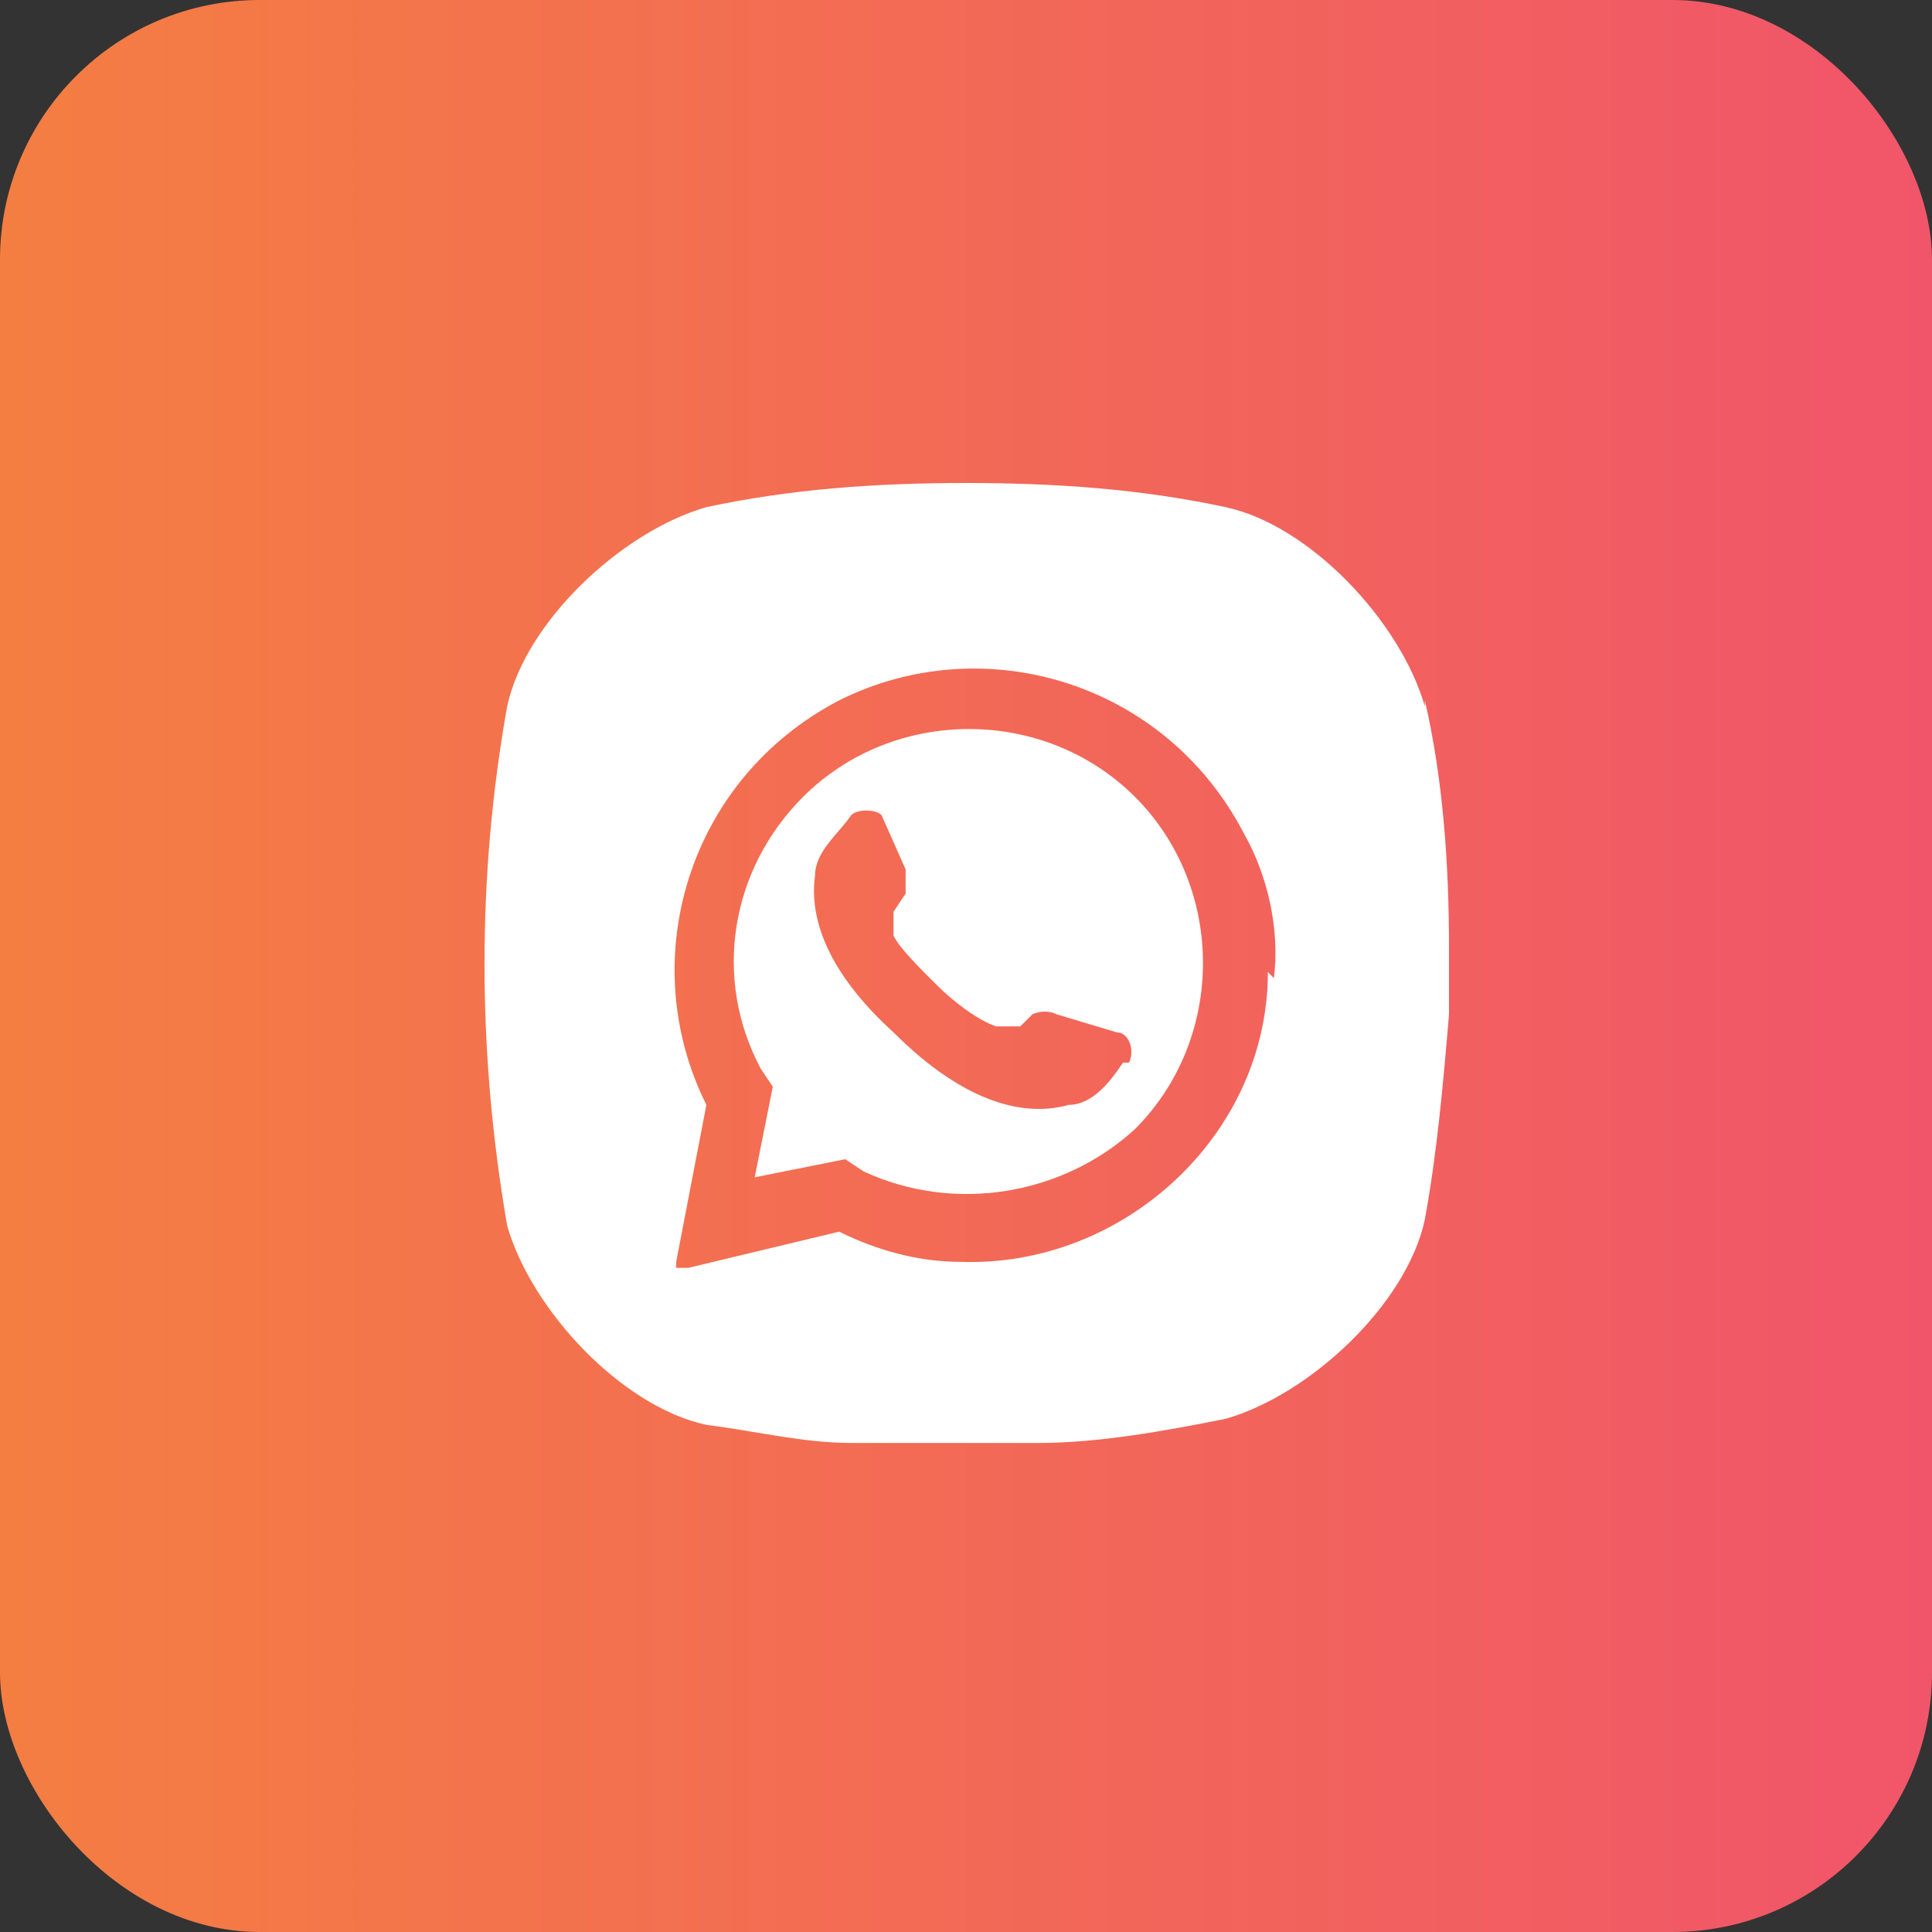 <?xml version="1.0" encoding="UTF-8"?>
<svg id="Layer_1" xmlns="http://www.w3.org/2000/svg" xmlns:xlink="http://www.w3.org/1999/xlink" version="1.1" viewBox="0 0 32 32">
  <rect x="0" y="0" width="32" height="32" fill="#333333" stroke="none"/>
  <!-- Generator: Adobe Illustrator 29.1.0, SVG Export Plug-In . SVG Version: 2.1.0 Build 142)  -->
  <defs>
    <style>
      .st0 {
        fill: url(#linear-gradient);
      }

      .st1 {
        fill: #fff;
      }
    </style>
    <linearGradient id="linear-gradient" x1="0" y1="16" x2="32" y2="16" gradientUnits="userSpaceOnUse">
      <stop offset="0" stop-color="#f47e42"/>
      <stop offset="1" stop-color="#f1556a"/>
    </linearGradient>
  </defs>
  <rect class="st0" width="32" height="32" rx="4.3" ry="4.3"/>
  <g id="Layer_2">
    <g id="_09.whatsapp">
      <g id="icon">
        <path class="st1" d="M18.8,13.2h0c-1.5-1.5-4-1.5-5.5,0-1.2,1.2-1.5,3-.7,4.5l.2.3-.3,1.5h0s1.5-.3,1.5-.3l.3.2c1.5.7,3.3.4,4.5-.7,1.5-1.5,1.5-4,0-5.5h0ZM18.6,17.6c-.2.3-.5.7-.9.7-.7.2-1.7,0-2.9-1.2h0c-1.1-1-1.4-1.9-1.3-2.6,0-.4.4-.7.6-1,.1-.1.4-.1.5,0,0,0,0,0,0,0l.4.9c0,.1,0,.3,0,.4l-.2.3c0,.1,0,.3,0,.4.1.2.4.5.7.8.3.3.7.6,1,.7.1,0,.3,0,.4,0l.2-.2c0,0,.2-.1.4,0l1,.3c.2,0,.3.3.2.5,0,0,0,0,0,0h0Z"/>
        <path class="st1" d="M23.6,11.7c-.4-1.4-1.9-3-3.3-3.3-1.4-.3-2.8-.4-4.3-.4s-2.9.1-4.3.4c-1.4.4-3,1.9-3.3,3.3-.5,2.8-.5,5.7,0,8.6.4,1.4,1.9,3,3.3,3.3.8.1,1.6.3,2.4.3.6,0,1.3,0,1.9,0s.8,0,1.2,0c1,0,2.1-.2,3.1-.4,1.4-.4,3-1.9,3.3-3.3.2-1.1.3-2.2.4-3.4,0-.4,0-.7,0-1.1,0-1.4-.1-2.8-.4-4.1h0ZM21,16.1c0,2.7-2.4,4.9-5.1,4.8-.7,0-1.4-.2-2-.5l-2.5.6c0,0-.2,0-.2,0,0,0,0,0,0-.1l.5-2.6c-1.2-2.4-.3-5.4,2.2-6.7,2.4-1.2,5.4-.3,6.7,2.2.4.7.6,1.6.5,2.4h0Z"/>
      </g>
    </g>
  </g>
</svg>